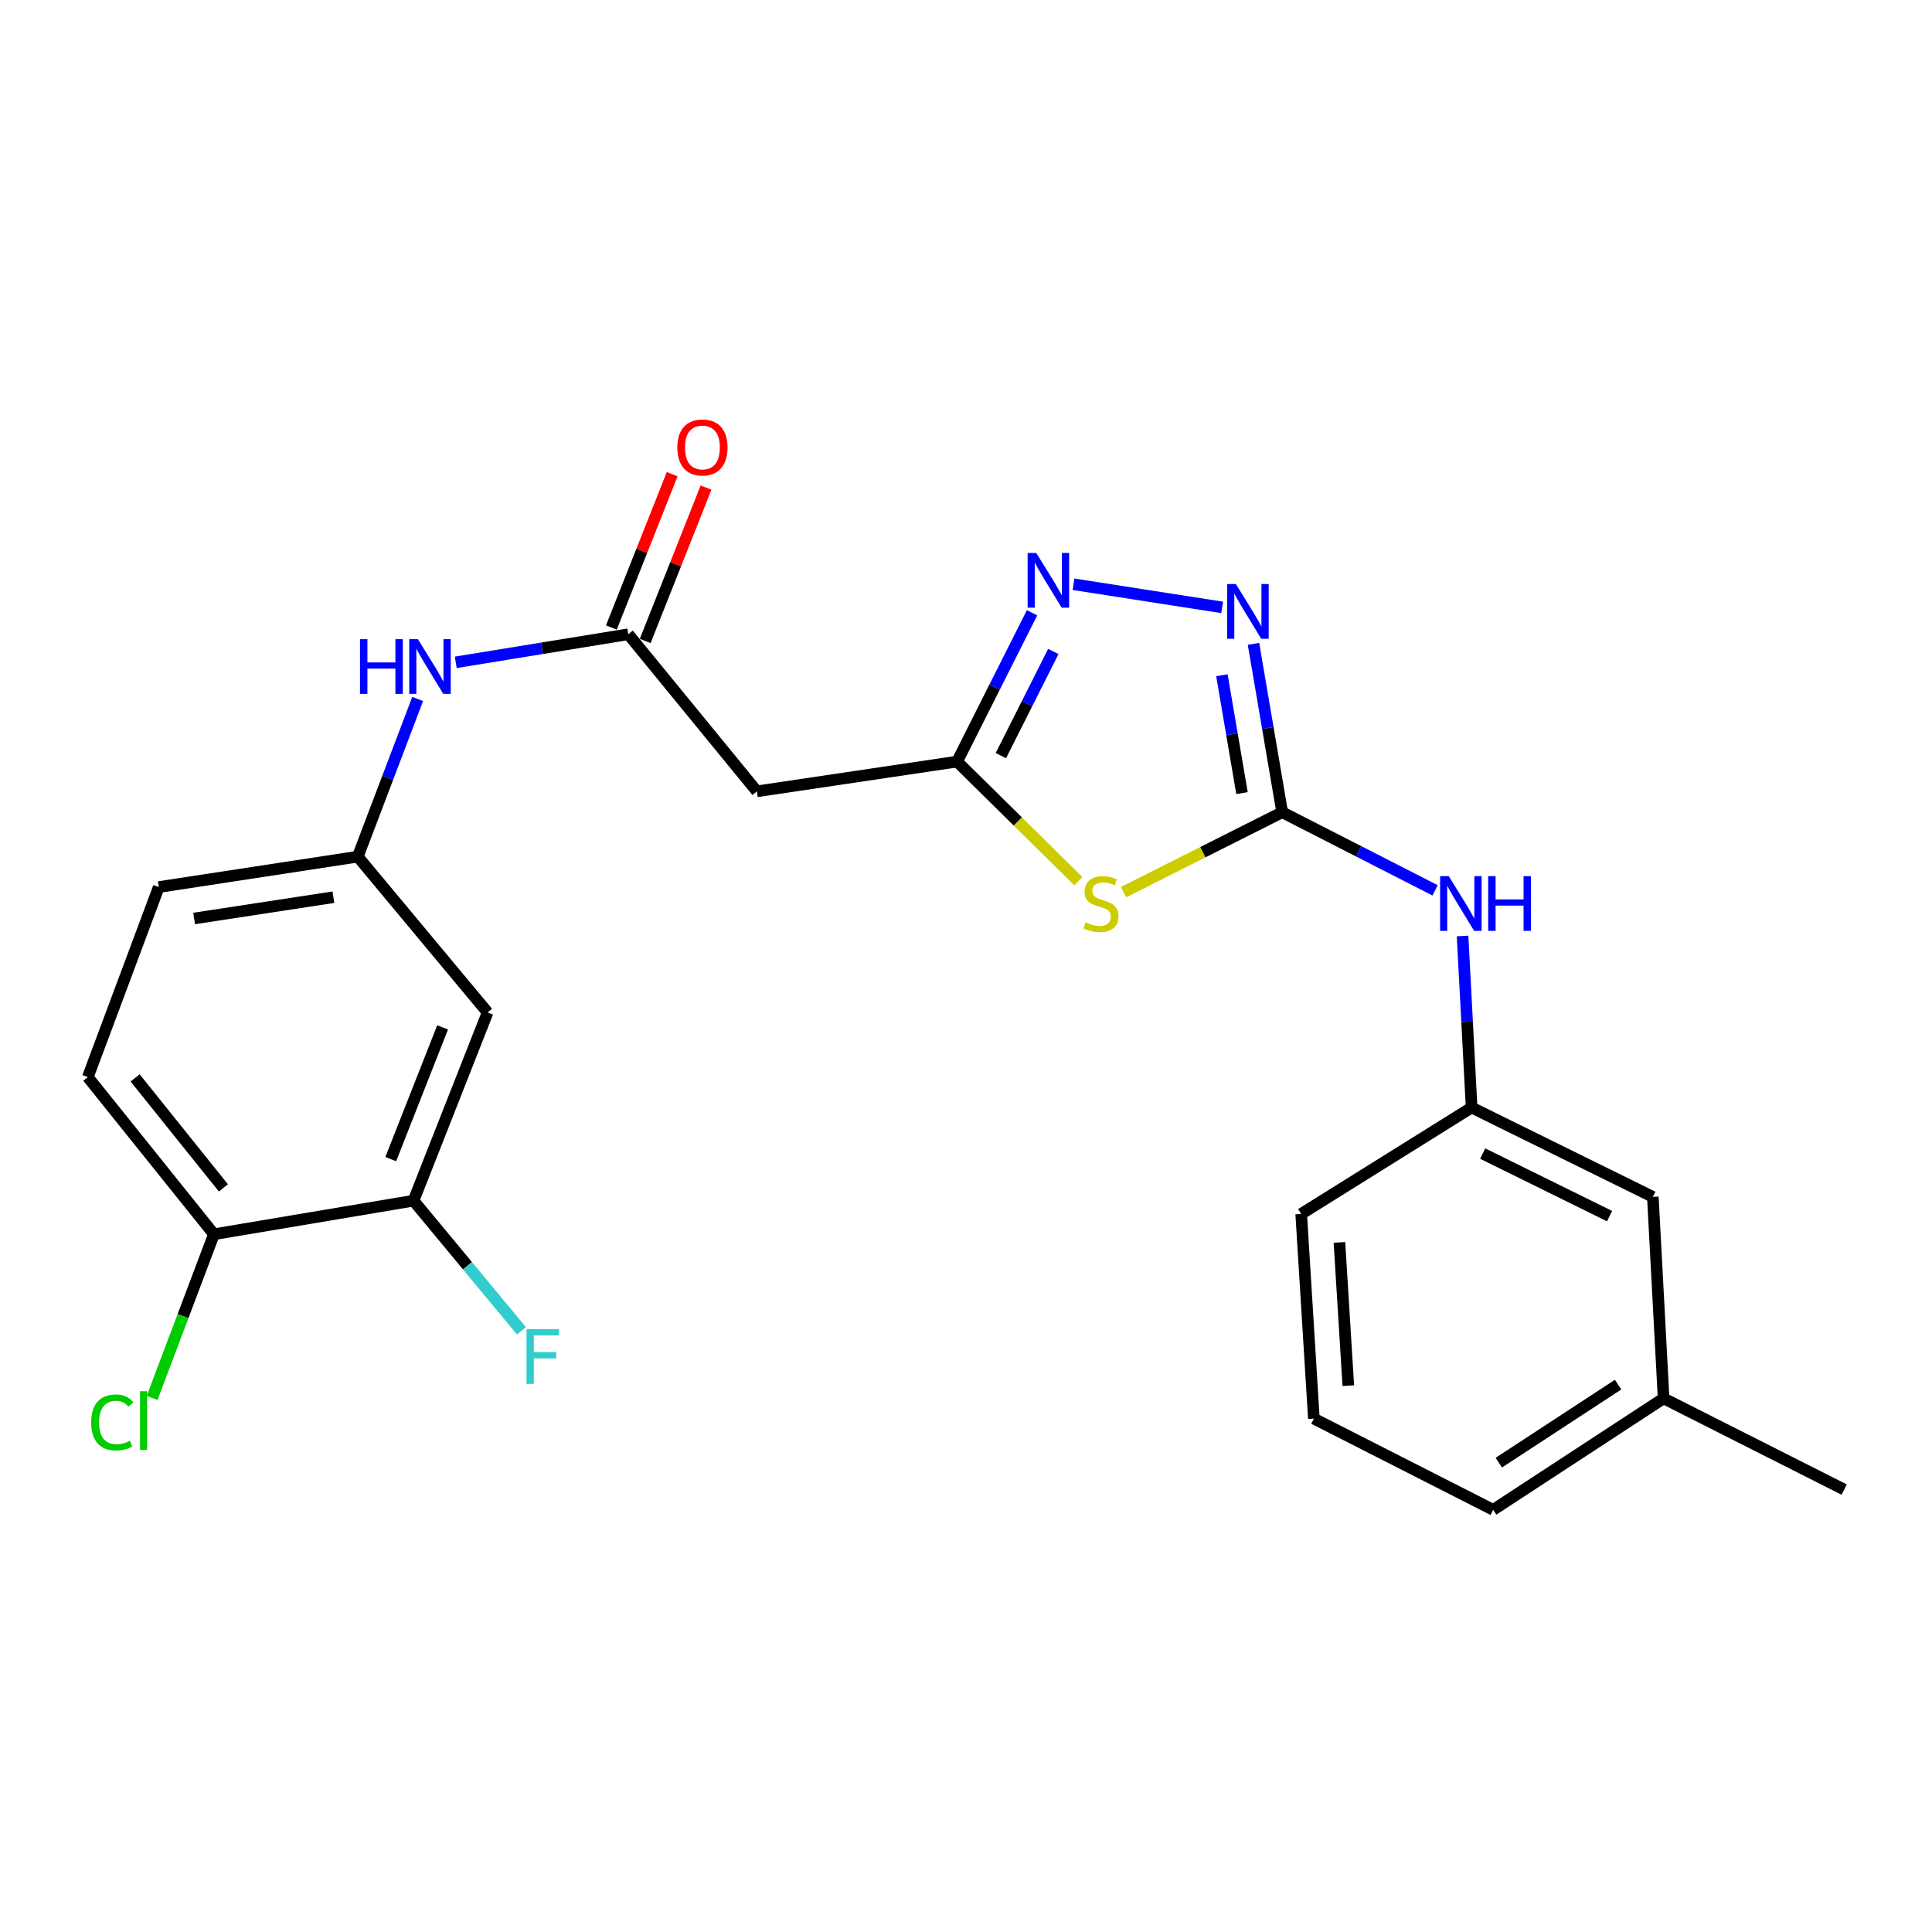 <?xml version='1.0' encoding='iso-8859-1'?>
<svg version='1.1' baseProfile='full'
              xmlns='http://www.w3.org/2000/svg'
                      xmlns:rdkit='http://www.rdkit.org/xml'
                      xmlns:xlink='http://www.w3.org/1999/xlink'
                  xml:space='preserve'
width='1000px' height='1000px' viewBox='0 0 1000 1000'>
<!-- END OF HEADER -->
<rect style='opacity:1.0;fill:#FFFFFF;stroke:none' width='1000' height='1000' x='0' y='0'> </rect>
<path class='bond-0' d='M 581.566,461.762 L 622.614,441.087' style='fill:none;fill-rule:evenodd;stroke:#CCCC00;stroke-width:6px;stroke-linecap:butt;stroke-linejoin:miter;stroke-opacity:1' />
<path class='bond-0' d='M 622.614,441.087 L 663.663,420.412' style='fill:none;fill-rule:evenodd;stroke:#000000;stroke-width:6px;stroke-linecap:butt;stroke-linejoin:miter;stroke-opacity:1' />
<path class='bond-2' d='M 558.165,456.121 L 526.779,425.159' style='fill:none;fill-rule:evenodd;stroke:#CCCC00;stroke-width:6px;stroke-linecap:butt;stroke-linejoin:miter;stroke-opacity:1' />
<path class='bond-2' d='M 526.779,425.159 L 495.394,394.197' style='fill:none;fill-rule:evenodd;stroke:#000000;stroke-width:6px;stroke-linecap:butt;stroke-linejoin:miter;stroke-opacity:1' />
<path class='bond-1' d='M 663.663,420.412 L 656.233,376.836' style='fill:none;fill-rule:evenodd;stroke:#000000;stroke-width:6px;stroke-linecap:butt;stroke-linejoin:miter;stroke-opacity:1' />
<path class='bond-1' d='M 656.233,376.836 L 648.803,333.261' style='fill:none;fill-rule:evenodd;stroke:#0000FF;stroke-width:6px;stroke-linecap:butt;stroke-linejoin:miter;stroke-opacity:1' />
<path class='bond-1' d='M 642.858,410.506 L 637.656,380.003' style='fill:none;fill-rule:evenodd;stroke:#000000;stroke-width:6px;stroke-linecap:butt;stroke-linejoin:miter;stroke-opacity:1' />
<path class='bond-1' d='M 637.656,380.003 L 632.455,349.501' style='fill:none;fill-rule:evenodd;stroke:#0000FF;stroke-width:6px;stroke-linecap:butt;stroke-linejoin:miter;stroke-opacity:1' />
<path class='bond-6' d='M 663.663,420.412 L 703.231,440.628' style='fill:none;fill-rule:evenodd;stroke:#000000;stroke-width:6px;stroke-linecap:butt;stroke-linejoin:miter;stroke-opacity:1' />
<path class='bond-6' d='M 703.231,440.628 L 742.8,460.845' style='fill:none;fill-rule:evenodd;stroke:#0000FF;stroke-width:6px;stroke-linecap:butt;stroke-linejoin:miter;stroke-opacity:1' />
<path class='bond-24' d='M 632.585,314.386 L 555.656,302.41' style='fill:none;fill-rule:evenodd;stroke:#0000FF;stroke-width:6px;stroke-linecap:butt;stroke-linejoin:miter;stroke-opacity:1' />
<path class='bond-3' d='M 495.394,394.197 L 514.79,355.683' style='fill:none;fill-rule:evenodd;stroke:#000000;stroke-width:6px;stroke-linecap:butt;stroke-linejoin:miter;stroke-opacity:1' />
<path class='bond-3' d='M 514.79,355.683 L 534.187,317.17' style='fill:none;fill-rule:evenodd;stroke:#0000FF;stroke-width:6px;stroke-linecap:butt;stroke-linejoin:miter;stroke-opacity:1' />
<path class='bond-3' d='M 518.043,391.119 L 531.62,364.16' style='fill:none;fill-rule:evenodd;stroke:#000000;stroke-width:6px;stroke-linecap:butt;stroke-linejoin:miter;stroke-opacity:1' />
<path class='bond-3' d='M 531.62,364.16 L 545.198,337.2' style='fill:none;fill-rule:evenodd;stroke:#0000FF;stroke-width:6px;stroke-linecap:butt;stroke-linejoin:miter;stroke-opacity:1' />
<path class='bond-5' d='M 495.394,394.197 L 391.76,409.597' style='fill:none;fill-rule:evenodd;stroke:#000000;stroke-width:6px;stroke-linecap:butt;stroke-linejoin:miter;stroke-opacity:1' />
<path class='bond-4' d='M 325.198,328.284 L 391.76,409.597' style='fill:none;fill-rule:evenodd;stroke:#000000;stroke-width:6px;stroke-linecap:butt;stroke-linejoin:miter;stroke-opacity:1' />
<path class='bond-9' d='M 325.198,328.284 L 280.549,335.552' style='fill:none;fill-rule:evenodd;stroke:#000000;stroke-width:6px;stroke-linecap:butt;stroke-linejoin:miter;stroke-opacity:1' />
<path class='bond-9' d='M 280.549,335.552 L 235.899,342.821' style='fill:none;fill-rule:evenodd;stroke:#0000FF;stroke-width:6px;stroke-linecap:butt;stroke-linejoin:miter;stroke-opacity:1' />
<path class='bond-12' d='M 333.956,331.758 L 349.703,292.062' style='fill:none;fill-rule:evenodd;stroke:#000000;stroke-width:6px;stroke-linecap:butt;stroke-linejoin:miter;stroke-opacity:1' />
<path class='bond-12' d='M 349.703,292.062 L 365.449,252.365' style='fill:none;fill-rule:evenodd;stroke:#FF0000;stroke-width:6px;stroke-linecap:butt;stroke-linejoin:miter;stroke-opacity:1' />
<path class='bond-12' d='M 316.44,324.81 L 332.186,285.113' style='fill:none;fill-rule:evenodd;stroke:#000000;stroke-width:6px;stroke-linecap:butt;stroke-linejoin:miter;stroke-opacity:1' />
<path class='bond-12' d='M 332.186,285.113 L 347.932,245.417' style='fill:none;fill-rule:evenodd;stroke:#FF0000;stroke-width:6px;stroke-linecap:butt;stroke-linejoin:miter;stroke-opacity:1' />
<path class='bond-13' d='M 757.022,484.462 L 759.364,528.861' style='fill:none;fill-rule:evenodd;stroke:#0000FF;stroke-width:6px;stroke-linecap:butt;stroke-linejoin:miter;stroke-opacity:1' />
<path class='bond-13' d='M 759.364,528.861 L 761.705,573.26' style='fill:none;fill-rule:evenodd;stroke:#000000;stroke-width:6px;stroke-linecap:butt;stroke-linejoin:miter;stroke-opacity:1' />
<path class='bond-7' d='M 214.038,621.47 L 252.386,524.055' style='fill:none;fill-rule:evenodd;stroke:#000000;stroke-width:6px;stroke-linecap:butt;stroke-linejoin:miter;stroke-opacity:1' />
<path class='bond-7' d='M 202.255,599.955 L 229.099,531.765' style='fill:none;fill-rule:evenodd;stroke:#000000;stroke-width:6px;stroke-linecap:butt;stroke-linejoin:miter;stroke-opacity:1' />
<path class='bond-15' d='M 214.038,621.47 L 241.966,655.15' style='fill:none;fill-rule:evenodd;stroke:#000000;stroke-width:6px;stroke-linecap:butt;stroke-linejoin:miter;stroke-opacity:1' />
<path class='bond-15' d='M 241.966,655.15 L 269.895,688.831' style='fill:none;fill-rule:evenodd;stroke:#33CCCC;stroke-width:6px;stroke-linecap:butt;stroke-linejoin:miter;stroke-opacity:1' />
<path class='bond-26' d='M 214.038,621.47 L 110.729,638.848' style='fill:none;fill-rule:evenodd;stroke:#000000;stroke-width:6px;stroke-linecap:butt;stroke-linejoin:miter;stroke-opacity:1' />
<path class='bond-8' d='M 252.386,524.055 L 185.175,443.402' style='fill:none;fill-rule:evenodd;stroke:#000000;stroke-width:6px;stroke-linecap:butt;stroke-linejoin:miter;stroke-opacity:1' />
<path class='bond-10' d='M 216.18,361.784 L 200.678,402.593' style='fill:none;fill-rule:evenodd;stroke:#0000FF;stroke-width:6px;stroke-linecap:butt;stroke-linejoin:miter;stroke-opacity:1' />
<path class='bond-10' d='M 200.678,402.593 L 185.175,443.402' style='fill:none;fill-rule:evenodd;stroke:#000000;stroke-width:6px;stroke-linecap:butt;stroke-linejoin:miter;stroke-opacity:1' />
<path class='bond-17' d='M 185.175,443.402 L 82.191,459.137' style='fill:none;fill-rule:evenodd;stroke:#000000;stroke-width:6px;stroke-linecap:butt;stroke-linejoin:miter;stroke-opacity:1' />
<path class='bond-17' d='M 172.573,464.39 L 100.484,475.404' style='fill:none;fill-rule:evenodd;stroke:#000000;stroke-width:6px;stroke-linecap:butt;stroke-linejoin:miter;stroke-opacity:1' />
<path class='bond-11' d='M 110.729,638.848 L 45.455,557.514' style='fill:none;fill-rule:evenodd;stroke:#000000;stroke-width:6px;stroke-linecap:butt;stroke-linejoin:miter;stroke-opacity:1' />
<path class='bond-11' d='M 115.635,614.854 L 69.942,557.92' style='fill:none;fill-rule:evenodd;stroke:#000000;stroke-width:6px;stroke-linecap:butt;stroke-linejoin:miter;stroke-opacity:1' />
<path class='bond-18' d='M 110.729,638.848 L 94.732,681.211' style='fill:none;fill-rule:evenodd;stroke:#000000;stroke-width:6px;stroke-linecap:butt;stroke-linejoin:miter;stroke-opacity:1' />
<path class='bond-18' d='M 94.732,681.211 L 78.734,723.573' style='fill:none;fill-rule:evenodd;stroke:#00CC00;stroke-width:6px;stroke-linecap:butt;stroke-linejoin:miter;stroke-opacity:1' />
<path class='bond-16' d='M 761.705,573.26 L 855.508,619.502' style='fill:none;fill-rule:evenodd;stroke:#000000;stroke-width:6px;stroke-linecap:butt;stroke-linejoin:miter;stroke-opacity:1' />
<path class='bond-16' d='M 767.444,597.098 L 833.106,629.467' style='fill:none;fill-rule:evenodd;stroke:#000000;stroke-width:6px;stroke-linecap:butt;stroke-linejoin:miter;stroke-opacity:1' />
<path class='bond-21' d='M 761.705,573.26 L 673.493,628.337' style='fill:none;fill-rule:evenodd;stroke:#000000;stroke-width:6px;stroke-linecap:butt;stroke-linejoin:miter;stroke-opacity:1' />
<path class='bond-14' d='M 45.455,557.514 L 82.191,459.137' style='fill:none;fill-rule:evenodd;stroke:#000000;stroke-width:6px;stroke-linecap:butt;stroke-linejoin:miter;stroke-opacity:1' />
<path class='bond-19' d='M 855.508,619.502 L 861.078,723.794' style='fill:none;fill-rule:evenodd;stroke:#000000;stroke-width:6px;stroke-linecap:butt;stroke-linejoin:miter;stroke-opacity:1' />
<path class='bond-23' d='M 861.078,723.794 L 954.545,771.01' style='fill:none;fill-rule:evenodd;stroke:#000000;stroke-width:6px;stroke-linecap:butt;stroke-linejoin:miter;stroke-opacity:1' />
<path class='bond-25' d='M 861.078,723.794 L 772.865,781.489' style='fill:none;fill-rule:evenodd;stroke:#000000;stroke-width:6px;stroke-linecap:butt;stroke-linejoin:miter;stroke-opacity:1' />
<path class='bond-25' d='M 837.531,716.678 L 775.783,757.064' style='fill:none;fill-rule:evenodd;stroke:#000000;stroke-width:6px;stroke-linecap:butt;stroke-linejoin:miter;stroke-opacity:1' />
<path class='bond-20' d='M 680.057,734.274 L 673.493,628.337' style='fill:none;fill-rule:evenodd;stroke:#000000;stroke-width:6px;stroke-linecap:butt;stroke-linejoin:miter;stroke-opacity:1' />
<path class='bond-20' d='M 697.881,717.218 L 693.286,643.063' style='fill:none;fill-rule:evenodd;stroke:#000000;stroke-width:6px;stroke-linecap:butt;stroke-linejoin:miter;stroke-opacity:1' />
<path class='bond-22' d='M 680.057,734.274 L 772.865,781.489' style='fill:none;fill-rule:evenodd;stroke:#000000;stroke-width:6px;stroke-linecap:butt;stroke-linejoin:miter;stroke-opacity:1' />
<path  class='atom-0' d='M 561.86 477.378
Q 562.18 477.498, 563.5 478.058
Q 564.82 478.618, 566.26 478.978
Q 567.74 479.298, 569.18 479.298
Q 571.86 479.298, 573.42 478.018
Q 574.98 476.698, 574.98 474.418
Q 574.98 472.858, 574.18 471.898
Q 573.42 470.938, 572.22 470.418
Q 571.02 469.898, 569.02 469.298
Q 566.5 468.538, 564.98 467.818
Q 563.5 467.098, 562.42 465.578
Q 561.38 464.058, 561.38 461.498
Q 561.38 457.938, 563.78 455.738
Q 566.22 453.538, 571.02 453.538
Q 574.3 453.538, 578.02 455.098
L 577.1 458.178
Q 573.7 456.778, 571.14 456.778
Q 568.38 456.778, 566.86 457.938
Q 565.34 459.058, 565.38 461.018
Q 565.38 462.538, 566.14 463.458
Q 566.94 464.378, 568.06 464.898
Q 569.22 465.418, 571.14 466.018
Q 573.7 466.818, 575.22 467.618
Q 576.74 468.418, 577.82 470.058
Q 578.94 471.658, 578.94 474.418
Q 578.94 478.338, 576.3 480.458
Q 573.7 482.538, 569.34 482.538
Q 566.82 482.538, 564.9 481.978
Q 563.02 481.458, 560.78 480.538
L 561.86 477.378
' fill='#CCCC00'/>
<path  class='atom-2' d='M 639.679 302.304
L 648.959 317.304
Q 649.879 318.784, 651.359 321.464
Q 652.839 324.144, 652.919 324.304
L 652.919 302.304
L 656.679 302.304
L 656.679 330.624
L 652.799 330.624
L 642.839 314.224
Q 641.679 312.304, 640.439 310.104
Q 639.239 307.904, 638.879 307.224
L 638.879 330.624
L 635.199 330.624
L 635.199 302.304
L 639.679 302.304
' fill='#0000FF'/>
<path  class='atom-4' d='M 536.38 286.224
L 545.66 301.224
Q 546.58 302.704, 548.06 305.384
Q 549.54 308.064, 549.62 308.224
L 549.62 286.224
L 553.38 286.224
L 553.38 314.544
L 549.5 314.544
L 539.54 298.144
Q 538.38 296.224, 537.14 294.024
Q 535.94 291.824, 535.58 291.144
L 535.58 314.544
L 531.9 314.544
L 531.9 286.224
L 536.38 286.224
' fill='#0000FF'/>
<path  class='atom-7' d='M 749.876 453.498
L 759.156 468.498
Q 760.076 469.978, 761.556 472.658
Q 763.036 475.338, 763.116 475.498
L 763.116 453.498
L 766.876 453.498
L 766.876 481.818
L 762.996 481.818
L 753.036 465.418
Q 751.876 463.498, 750.636 461.298
Q 749.436 459.098, 749.076 458.418
L 749.076 481.818
L 745.396 481.818
L 745.396 453.498
L 749.876 453.498
' fill='#0000FF'/>
<path  class='atom-7' d='M 770.276 453.498
L 774.116 453.498
L 774.116 465.538
L 788.596 465.538
L 788.596 453.498
L 792.436 453.498
L 792.436 481.818
L 788.596 481.818
L 788.596 468.738
L 774.116 468.738
L 774.116 481.818
L 770.276 481.818
L 770.276 453.498
' fill='#0000FF'/>
<path  class='atom-10' d='M 186.34 330.833
L 190.18 330.833
L 190.18 342.873
L 204.66 342.873
L 204.66 330.833
L 208.5 330.833
L 208.5 359.153
L 204.66 359.153
L 204.66 346.073
L 190.18 346.073
L 190.18 359.153
L 186.34 359.153
L 186.34 330.833
' fill='#0000FF'/>
<path  class='atom-10' d='M 216.3 330.833
L 225.58 345.833
Q 226.5 347.313, 227.98 349.993
Q 229.46 352.673, 229.54 352.833
L 229.54 330.833
L 233.3 330.833
L 233.3 359.153
L 229.42 359.153
L 219.46 342.753
Q 218.3 340.833, 217.06 338.633
Q 215.86 336.433, 215.5 335.753
L 215.5 359.153
L 211.82 359.153
L 211.82 330.833
L 216.3 330.833
' fill='#0000FF'/>
<path  class='atom-13' d='M 350.578 231.609
Q 350.578 224.809, 353.938 221.009
Q 357.298 217.209, 363.578 217.209
Q 369.858 217.209, 373.218 221.009
Q 376.578 224.809, 376.578 231.609
Q 376.578 238.489, 373.178 242.409
Q 369.778 246.289, 363.578 246.289
Q 357.338 246.289, 353.938 242.409
Q 350.578 238.529, 350.578 231.609
M 363.578 243.089
Q 367.898 243.089, 370.218 240.209
Q 372.578 237.289, 372.578 231.609
Q 372.578 226.049, 370.218 223.249
Q 367.898 220.409, 363.578 220.409
Q 359.258 220.409, 356.898 223.209
Q 354.578 226.009, 354.578 231.609
Q 354.578 237.329, 356.898 240.209
Q 359.258 243.089, 363.578 243.089
' fill='#FF0000'/>
<path  class='atom-16' d='M 272.515 687.984
L 289.355 687.984
L 289.355 691.224
L 276.315 691.224
L 276.315 699.824
L 287.915 699.824
L 287.915 703.104
L 276.315 703.104
L 276.315 716.304
L 272.515 716.304
L 272.515 687.984
' fill='#33CCCC'/>
<path  class='atom-19' d='M 47.198 736.248
Q 47.198 729.208, 50.478 725.528
Q 53.798 721.808, 60.078 721.808
Q 65.918 721.808, 69.038 725.928
L 66.398 728.088
Q 64.118 725.088, 60.078 725.088
Q 55.798 725.088, 53.518 727.968
Q 51.278 730.808, 51.278 736.248
Q 51.278 741.848, 53.598 744.728
Q 55.958 747.608, 60.518 747.608
Q 63.638 747.608, 67.278 745.728
L 68.398 748.728
Q 66.918 749.688, 64.678 750.248
Q 62.438 750.808, 59.958 750.808
Q 53.798 750.808, 50.478 747.048
Q 47.198 743.288, 47.198 736.248
' fill='#00CC00'/>
<path  class='atom-19' d='M 72.478 720.088
L 76.158 720.088
L 76.158 750.448
L 72.478 750.448
L 72.478 720.088
' fill='#00CC00'/>
</svg>
